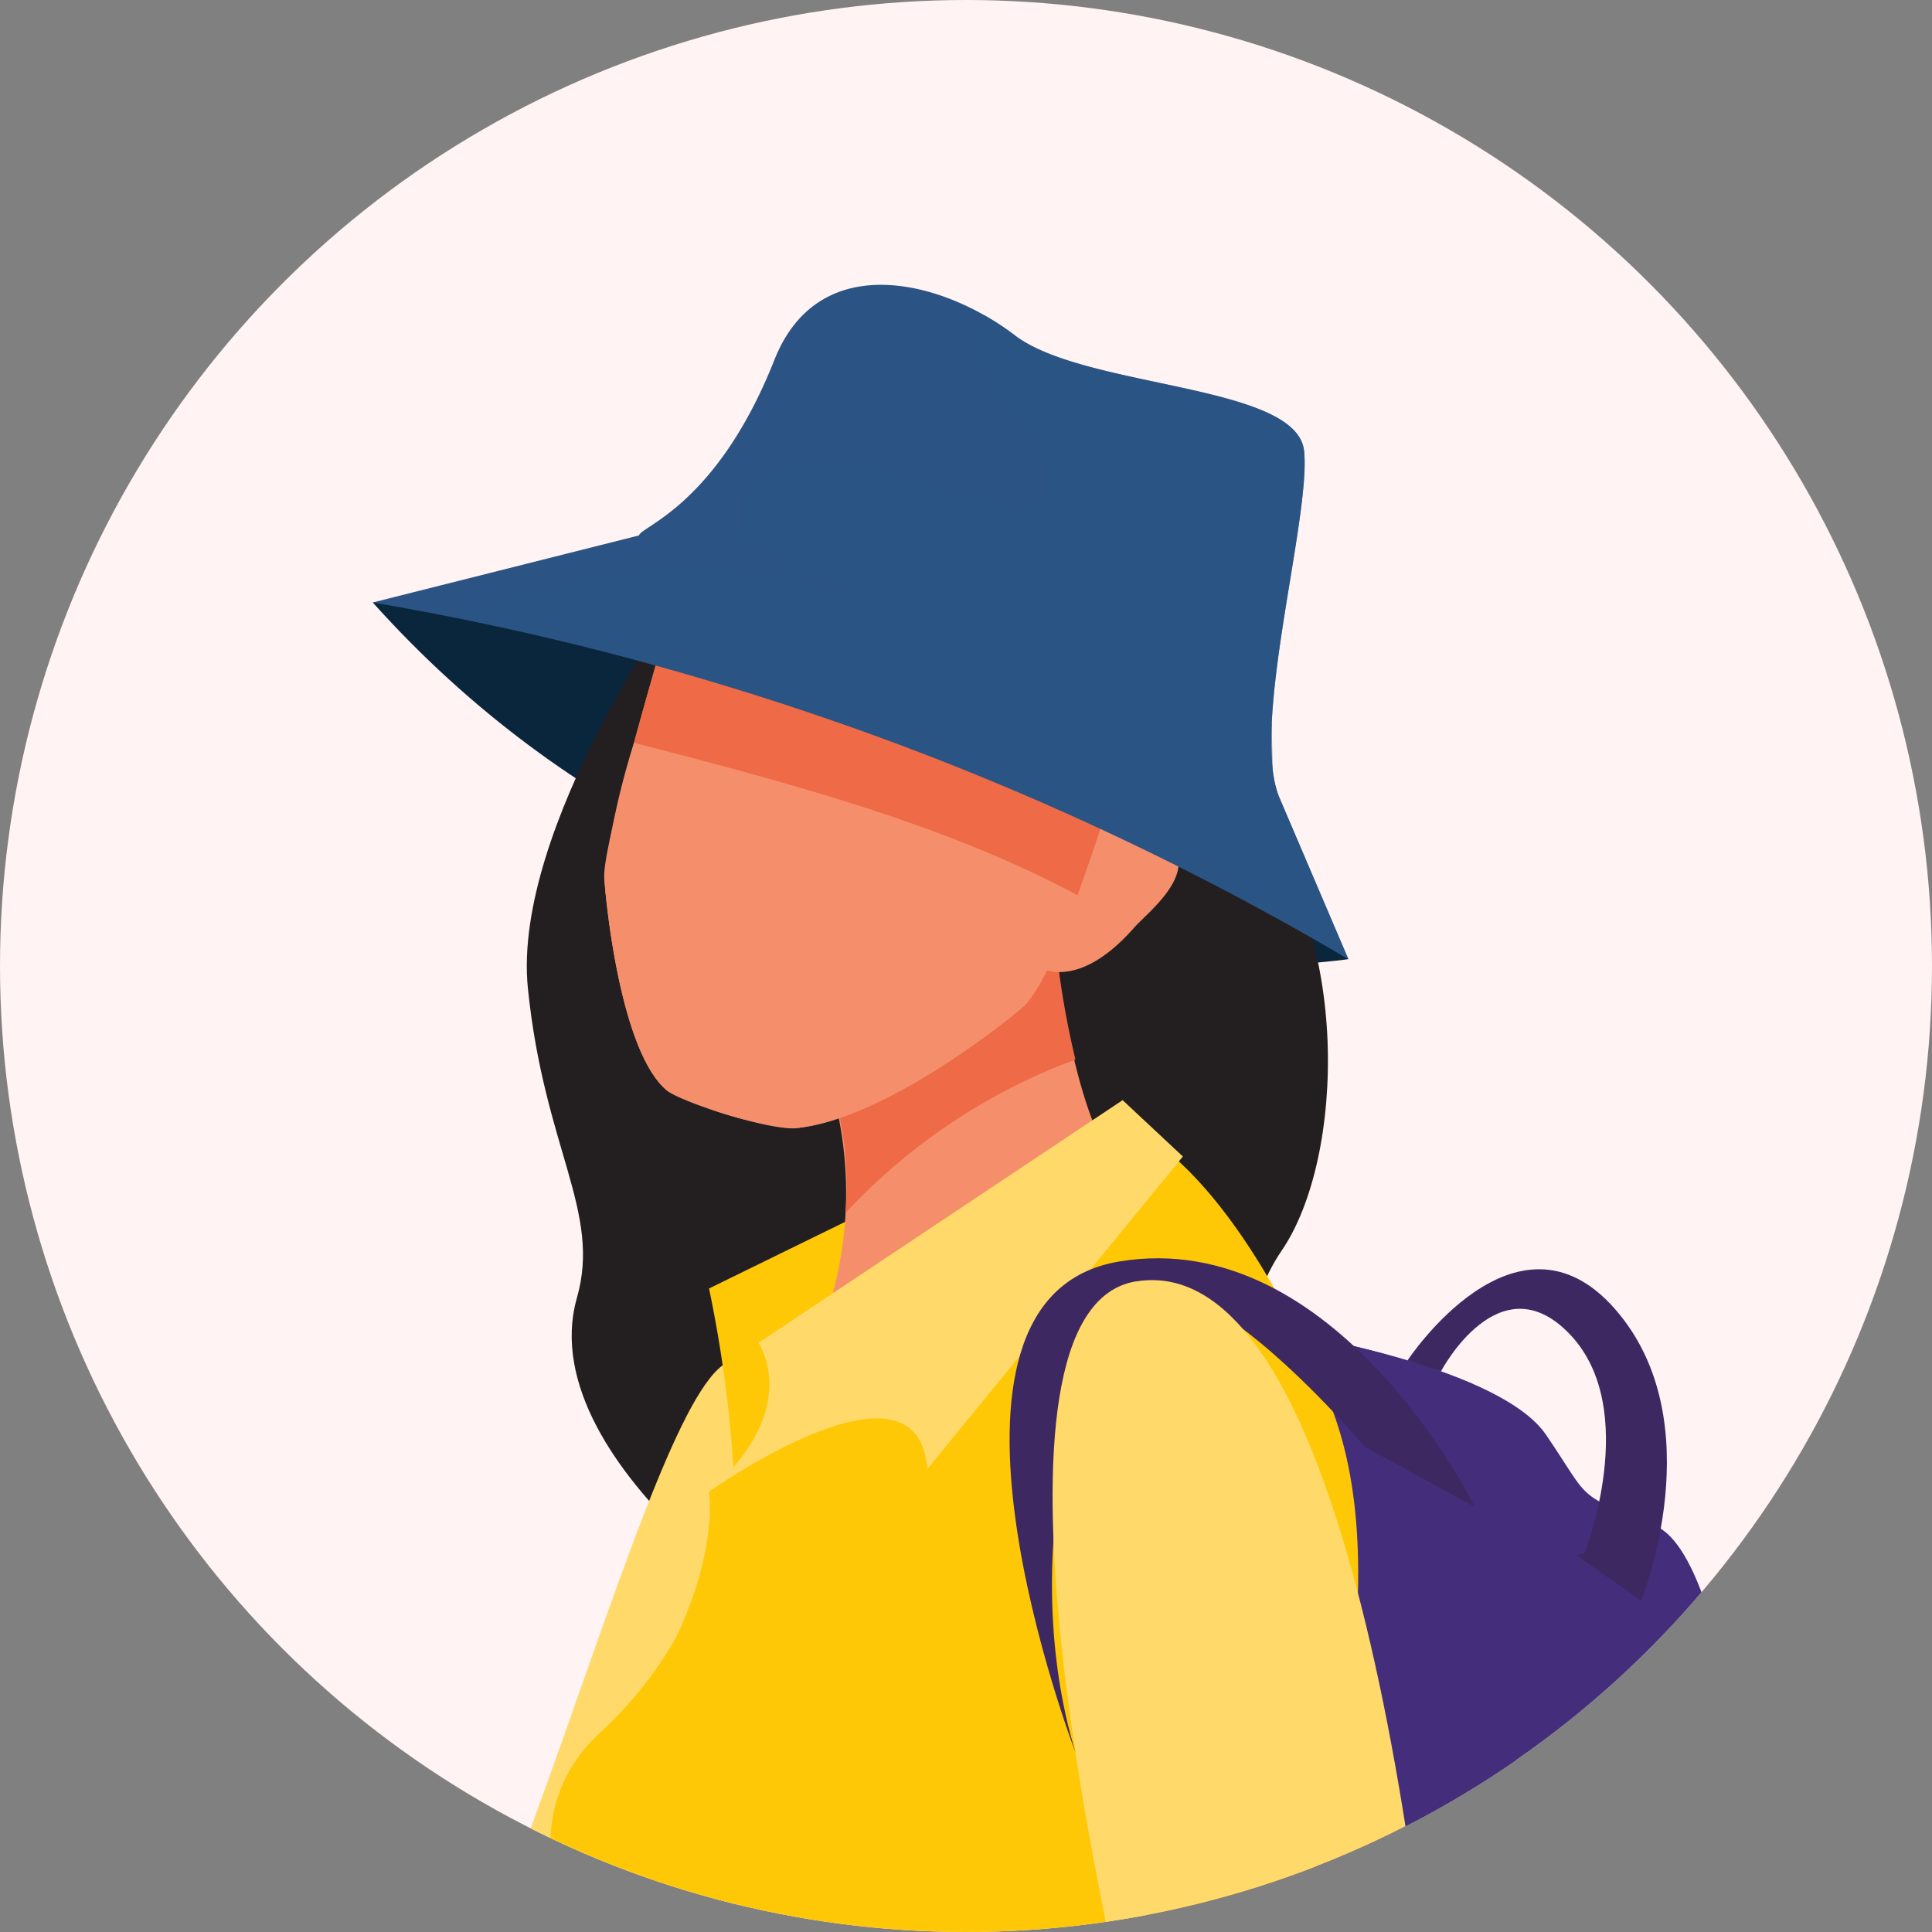 <svg xmlns="http://www.w3.org/2000/svg" xmlns:xlink="http://www.w3.org/1999/xlink" width="100" height="100" viewBox="0 0 100 100"><rect x="0" y="0" width="100" height="100" fill="#808080" stroke="none"/><defs><clipPath id="a"><circle cx="50" cy="50" r="50" transform="translate(1666 -409)" fill="#fff7ec"/></clipPath></defs><g transform="translate(-1666 409)" clip-path="url(#a)"><rect width="100" height="100" transform="translate(1666 -409)" fill="#fff3f3"/><g transform="translate(1574.122 -394.266)"><path d="M137.51,72.586s3.145,3.377,2.044,5.894-2.726,3.438-3.013,6.12-5.6,7.087-7.741,1.741,8.71-13.755,8.71-13.755" transform="translate(41.622 23.507)" fill="#3e2861"/><path d="M137.869,58.964s1.262,10.09,5.036,13.077l-6.762-2.83Z" transform="translate(44.09 19.096)" fill="#3e2861"/><path d="M122.225,41.055s10.441,1.72,12.8,5.18,1.415,2.987,5.661,4.717S147.6,74.7,142.571,87.275,129.673,103.456,119.3,98.2s-3.9-49.27,2.927-57.141" transform="translate(36.876 13.296)" fill="#442d7a"/><path d="M126.219,90.105c7-15.17,9.66-30.341,4.99-46.515a45.03,45.03,0,0,0-8.984-2.535C115.6,48.7,109.3,90.427,118.448,97.639c3.581-1.865,6.415-4.369,7.771-7.534" transform="translate(36.876 13.296)" fill="#442d7a" style="mix-blend-mode:multiply;isolation:isolate"/><path d="M134.478,30.89s-29.881,4.553-50.5-18.46c0,0,35.221-1.17,50.5,18.46" transform="translate(27.195 4.021)" fill="#0a263c"/><path d="M98.1,12.594s-8.89,12.333-8.044,20.639,3.811,11.549,2.54,16.008,2.116,9.117,5.5,12.358,19.773,5.47,25.446,0,2.211-9.928,5.528-14.79,3.537-16.626-1.552-22.32S108.471,3.7,98.1,12.594" transform="translate(29.146 3.191)" fill="#231f20"/><path d="M103.4,42.06c-4.279.258-11.961,35.275-19.286,41.36-2.154,2.288-2.513,1.083-2.167,3.349.119.78,5.674,10.231,12.532,7.073,10.355-4.766,13.2-52.038,8.921-51.783" transform="translate(26.5 13.621)" fill="#ffda6a"/><path d="M106.825,35.66l-9.7,4.749a66.225,66.225,0,0,1,1.28,9.536s10.225-3.786,8.424-14.284" transform="translate(31.453 11.549)" fill="#ffc807"/><path d="M-1562.271,437.184a19.965,19.965,0,0,0,.294-8.986,10.187,10.187,0,0,1-2.22.509c-1.373.137-5.93-1.359-6.633-1.914-2.314-1.828-3.146-9.043-3.289-11.039s4.469-17.1,4.469-17.1,5.824-6.42,14.209-3.724,8.843,12.337,8.843,12.337-2.219,7.765-4.148,12.235c.41,3.716,1.483,10.076,4.148,12.587,0,0-6,8.2-11.759,8.645l-.074,0C-1559.967,440.733-1562.271,437.184-1562.271,437.184Z" transform="translate(1697.273 -385.05)" fill="#f58f6b"/><path d="M-1558.43,441.233h0c-.8,0-1.741-.637-2.875-1.947a18.59,18.59,0,0,1-1.386-1.829l-.125-.192.064-.22a20,20,0,0,0,.4-8.2,9.974,9.974,0,0,1-1.8.365c-.075.007-.157.011-.245.011a19.512,19.512,0,0,1-6.747-2.031c-2.788-2.2-3.451-11.022-3.477-11.4-.025-.329-.1-1.337,2.2-9.474,1.125-3.985,2.283-7.773,2.295-7.811l.033-.107.075-.083a14.485,14.485,0,0,1,2.859-2.281,14.514,14.514,0,0,1,7.6-2.268,13.946,13.946,0,0,1,4.27.685,12.125,12.125,0,0,1,5.13,3.2,14.1,14.1,0,0,1,2.745,4.264,17.1,17.1,0,0,1,1.314,5.328l0,.082-.023.079c-.022.077-2.209,7.707-4.117,12.173.4,3.571,1.447,9.761,3.979,12.147l.321.3-.26.356a34.737,34.737,0,0,1-3.778,4.224c-3.031,2.876-5.839,4.431-8.347,4.624-.037,0-.074,0-.112,0Zm-3.3-4.136c.918,1.361,2.466,3.136,3.3,3.136h.036c4.821-.37,9.947-6.58,11.137-8.105a14.2,14.2,0,0,1-2.742-5.75,45.582,45.582,0,0,1-1.243-6.823l-.015-.132.052-.121c1.788-4.142,3.858-11.243,4.1-12.091a16.625,16.625,0,0,0-1.244-4.937,11.561,11.561,0,0,0-7.248-6.87,12.947,12.947,0,0,0-3.963-.637,14.3,14.3,0,0,0-9.649,4.144c-1.846,6.039-4.52,15.415-4.414,16.806.174,2.43,1.07,9.082,3.1,10.685a19.942,19.942,0,0,0,6.127,1.815c.055,0,.1,0,.147-.006a9.7,9.7,0,0,0,2.11-.485l.518-.175.128.532A20.143,20.143,0,0,1-1561.73,437.1Z" transform="translate(1697.273 -385.05)" fill="rgba(0,0,0,0)"/><path d="M-1561.637,433.1v0a17.02,17.02,0,0,0-.287-4.92c4.449-1.52,9.339-5.584,9.636-5.9a10.864,10.864,0,0,0,1.566-2.84,45.965,45.965,0,0,0,.991,5.72,30.907,30.907,0,0,0-11.9,7.938Z" transform="translate(1697.273 -385.05)" fill="#ef6a46"/><path d="M-1562.259,434.524l.124-1.464a16.52,16.52,0,0,0-.277-4.773l-.1-.436.423-.144c4.351-1.487,9.122-5.446,9.437-5.769a9.984,9.984,0,0,0,1.468-2.692l.743-1.729.213,1.87a45.481,45.481,0,0,0,.979,5.657l.106.431-.415.156a30.408,30.408,0,0,0-11.712,7.807Zm.912-6.019a16.858,16.858,0,0,1,.269,3.295,31.614,31.614,0,0,1,10.76-6.946c-.263-1.129-.49-2.348-.678-3.643a6.453,6.453,0,0,1-.928,1.417A36.352,36.352,0,0,1-1561.348,428.5Z" transform="translate(1697.273 -385.05)" fill="rgba(0,0,0,0)"/><path d="M-1570.83,412.3c-2.314-1.828-3.146-9.043-3.289-11.039a39.757,39.757,0,0,1,1.539-6.991c7.2,1.863,14.582,3.8,21.066,6.928a23.457,23.457,0,0,1,2.348-2.841,4.978,4.978,0,0,1,4.234.986c1.7,1.607-1.072,3.715-1.733,4.463-.573.644-2.47,2.763-4.558,2.248a7.431,7.431,0,0,1-1.066,1.74c-.393.412-7.123,5.946-11.909,6.421q-.089.009-.2.009A19.749,19.749,0,0,1-1570.83,412.3Z" transform="translate(1697.273 -370.554)" fill="#f58f6b"/><path d="M111.329,7.623c-8.385-2.7-14.209,3.724-14.209,3.724s-1.639,5.355-2.932,10.11c7.91,2.048,16.038,4.183,22.957,7.89,1.575-4.308,3.028-9.389,3.028-9.389s-.453-9.636-8.843-12.336" transform="translate(30.503 2.254)" fill="#ef6a46"/><path d="M130.938,26.628h0c-1.611-3.572,1.6-14.505,1.246-18.012s-11.352-3.217-14.982-6-10.116-4.59-12.439,1.284c-2.972,7.508-6.912,8.608-7.006,9.08L83.974,16.451a148.6,148.6,0,0,1,50.5,18.46Z" transform="translate(27.195 0)" fill="#2b5484"/><path d="M133.483,34.529l-3.54-8.283c-1.611-3.572,1.6-14.505,1.246-18.012s-11.352-3.216-14.982-6a13.375,13.375,0,0,0-1.594-1.048c-3.375,1.992,8.1,9.344,1.235,10-1.459-.559-4.841-1.323-7.484-2.334-6.448-.694-6.28,2.237-6.323,4.011,2.916,1.113,6.8,2.7,9.108,5.27-6.7-5.554-16.262-4.219-24.1-1.341,8.222,1.631,27.673,6.4,46.438,17.741" transform="translate(28.19 0.382)" fill="#2b5484" opacity="0.6" style="mix-blend-mode:multiply;isolation:isolate"/><path d="M126.635,21.671s-20.514-10.795-30.562-11.2a77.755,77.755,0,0,1,30.516,8.867Z" transform="translate(31.114 3.392)" fill="#2b5484" opacity="0.6" style="mix-blend-mode:multiply;isolation:isolate"/><path d="M119.1,22.735s4.232-14.709,1.09-16.687S116.379,4.9,115.025,4.6c0,0,4.109.834,4.226,3.829s-4.99,11.96-4.99,11.96Z" transform="translate(37.004 1.489)" fill="#2a5484" opacity="0.6" style="mix-blend-mode:multiply;isolation:isolate"/><path d="M126.45,86.543c2.133-9.774,9.451-28.389,4.721-39.669s-9.35-13.521-9.35-13.521l-16.83,9.456a40.37,40.37,0,0,0-2.787,6.225l-3.075,2.642s.5,2.882-1.708,7.555a20.633,20.633,0,0,1-3.713,4.717c-6.4,5.638-.046,14.239,1.876,16.213s-.025,33.684-2.423,42.042c0,0,23.935,7.948,45.608-3.708,0,0-14.452-22.179-12.318-31.953" transform="translate(29.444 10.801)" fill="#ffc807"/><path d="M118.532,31.884,99.682,44.446s2.364,3.369-2.562,7.706c0,0,10.791-7.685,11.306-1.182L121.65,34.8Z" transform="translate(31.453 10.326)" fill="#ffda6a"/><path d="M127.269,47.83s-8.34-9.873-11.642-7.816-6.315,13.8-3.344,23.62c0,0-9-23.509,2.253-25.4s18.417,12.7,18.417,12.7Z" transform="translate(35.259 12.329)" fill="#3e2861"/><path d="M114.872,38.986c-8.89,1.458-1.54,33.99,0,40.1s-2.395,5.518-2,7.486-1.131,3.942.193,5.126,12.283,5.317,13.662,3.151,2.125-3.349,3.307-5.121.553-7.49.553-7.49-3.067-45.314-15.713-43.248" transform="translate(35.804 12.603)" fill="#ffda6a"/><path d="M133.593,53.2s2.935-7.424-.733-11.312-6.7,1.9-6.7,1.9l-1.73-.568s5.6-8.518,10.732-2.676,1.362,15.1,1.362,15.1L133.173,53.3" transform="translate(40.298 12.466)" fill="#3e2861"/></g></g></svg>
